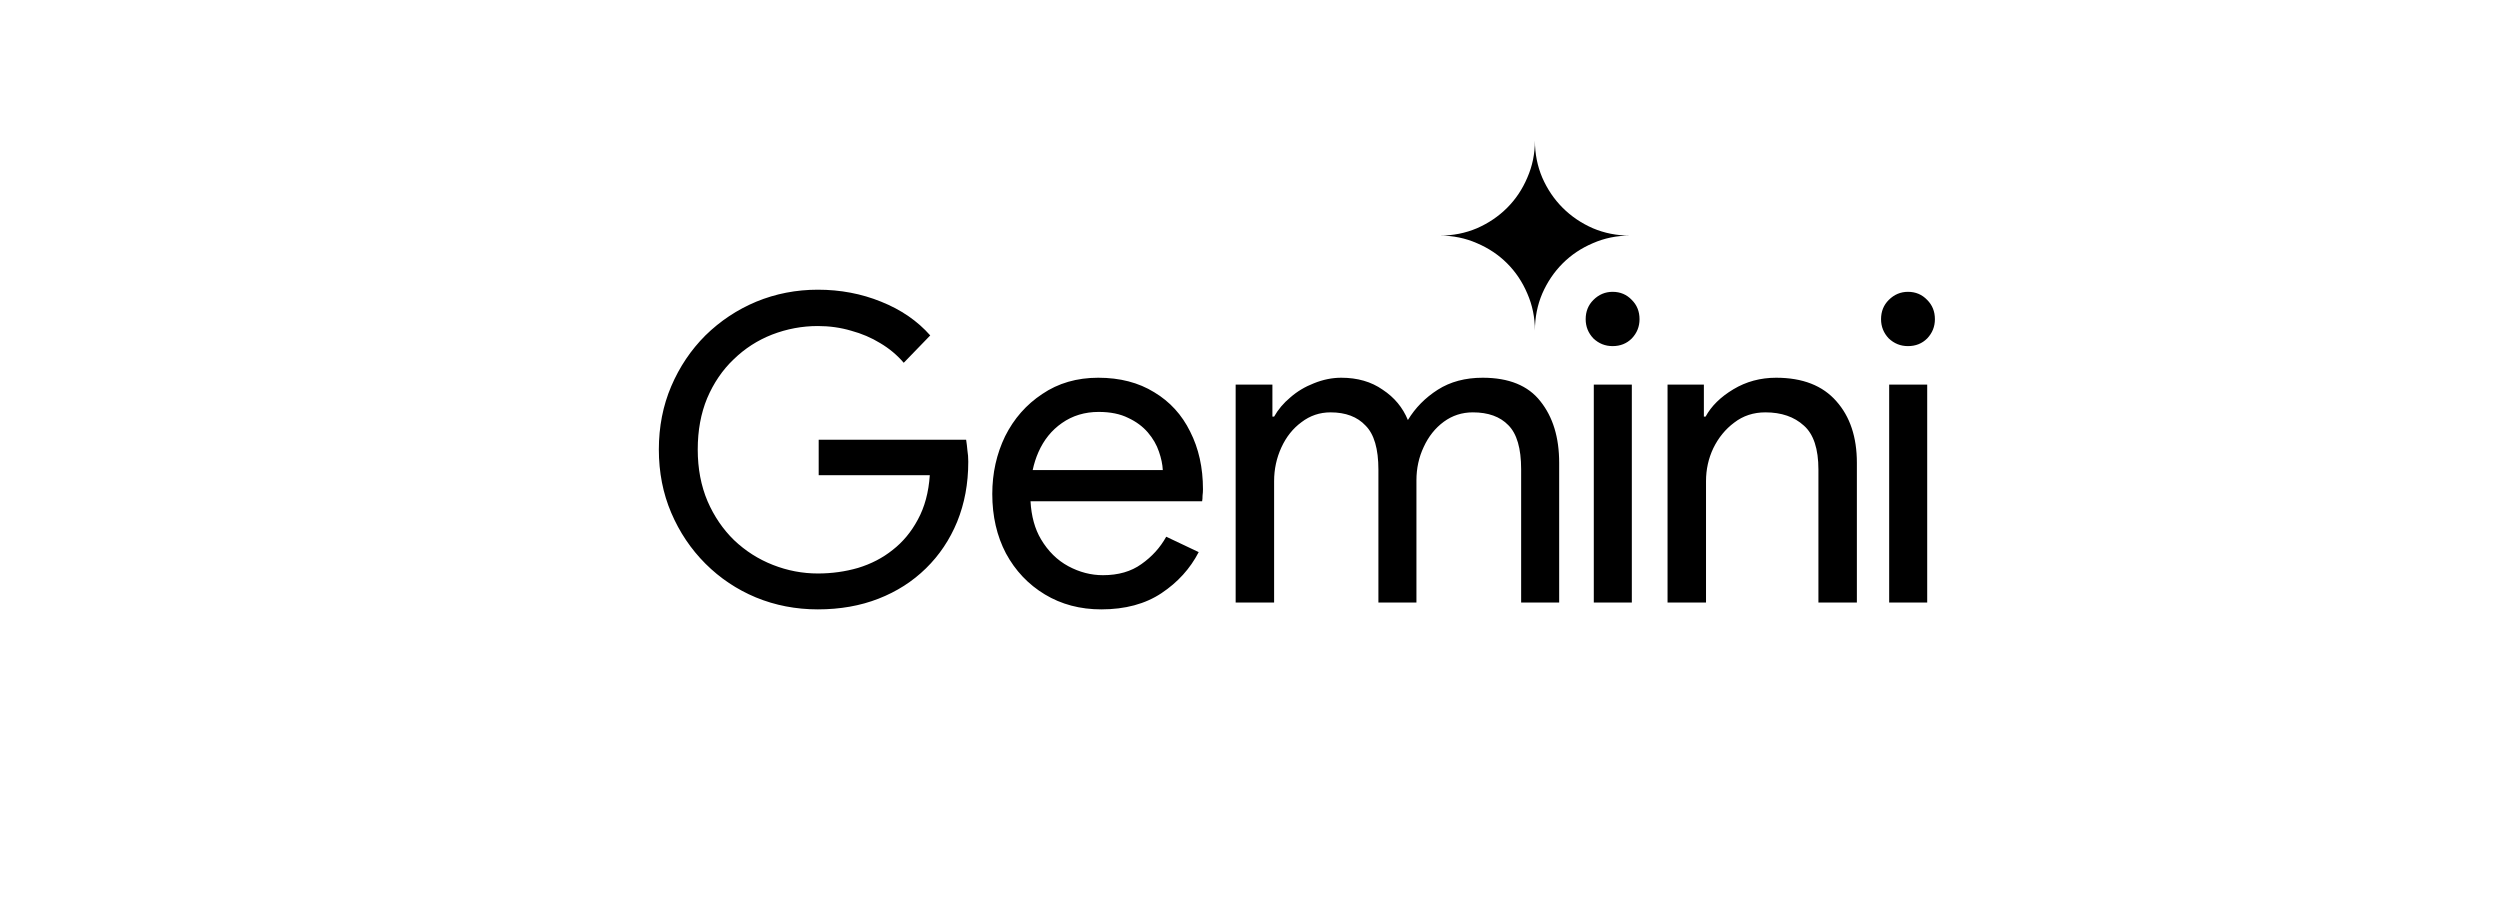 <svg width="160" height="58" viewBox="0 0 160 58" fill="none" xmlns="http://www.w3.org/2000/svg">
<rect width="160" height="58" fill="white"/>
<g clip-path="url(#clip0_11780_24313)">
<path fill-rule="evenodd" clip-rule="evenodd" d="M97.748 18.786C98.072 19.526 98.235 20.316 98.235 21.157C98.235 20.316 98.391 19.526 98.706 18.786C99.03 18.046 99.465 17.403 100.012 16.856C100.559 16.309 101.203 15.879 101.942 15.565C102.682 15.24 103.472 15.078 104.313 15.078C103.472 15.078 102.682 14.921 101.942 14.607C101.203 14.283 100.559 13.847 100.012 13.3C99.465 12.753 99.03 12.11 98.706 11.37C98.391 10.631 98.235 9.841 98.235 9C98.235 9.841 98.072 10.631 97.748 11.37C97.434 12.11 97.004 12.753 96.457 13.3C95.91 13.847 95.266 14.283 94.527 14.607C93.787 14.921 92.997 15.078 92.156 15.078C92.997 15.078 93.787 15.24 94.527 15.565C95.266 15.879 95.91 16.309 96.457 16.856C97.004 17.403 97.434 18.046 97.748 18.786ZM48.375 38.234C49.615 38.745 50.937 39 52.341 39C53.763 39 55.058 38.772 56.225 38.316C57.392 37.861 58.404 37.213 59.261 36.374C60.118 35.535 60.784 34.542 61.258 33.393C61.732 32.226 61.969 30.95 61.969 29.564V29.536C61.969 29.281 61.951 29.044 61.914 28.825C61.896 28.606 61.869 28.378 61.832 28.141H52.396V30.412H59.507C59.434 31.506 59.179 32.454 58.741 33.256C58.322 34.04 57.784 34.688 57.128 35.198C56.489 35.709 55.751 36.092 54.912 36.347C54.092 36.584 53.234 36.703 52.341 36.703C51.356 36.703 50.399 36.52 49.469 36.155C48.539 35.791 47.709 35.262 46.98 34.569C46.269 33.876 45.703 33.046 45.284 32.08C44.865 31.095 44.655 29.992 44.655 28.77C44.655 27.549 44.856 26.455 45.257 25.488C45.676 24.503 46.242 23.674 46.953 22.999C47.664 22.306 48.484 21.777 49.414 21.413C50.362 21.048 51.338 20.866 52.341 20.866C53.089 20.866 53.8 20.966 54.474 21.166C55.149 21.349 55.769 21.613 56.334 21.96C56.918 22.306 57.419 22.726 57.839 23.218L59.535 21.467C58.714 20.537 57.666 19.817 56.389 19.307C55.131 18.796 53.782 18.541 52.341 18.541C50.955 18.541 49.642 18.796 48.402 19.307C47.181 19.817 46.096 20.537 45.147 21.467C44.217 22.397 43.488 23.482 42.959 24.722C42.43 25.962 42.166 27.312 42.166 28.77C42.166 30.229 42.43 31.579 42.959 32.818C43.488 34.058 44.217 35.143 45.147 36.074C46.077 37.003 47.153 37.724 48.375 38.234ZM66.87 38.043C67.927 38.681 69.131 39 70.48 39C72.012 39 73.297 38.654 74.337 37.961C75.376 37.268 76.17 36.393 76.717 35.335L74.638 34.35C74.255 35.043 73.726 35.627 73.052 36.101C72.395 36.575 71.574 36.812 70.59 36.812C69.824 36.812 69.085 36.62 68.374 36.238C67.663 35.855 67.08 35.28 66.624 34.514C66.23 33.853 66.006 33.041 65.953 32.08H76.936C76.954 31.989 76.963 31.87 76.963 31.724C76.981 31.579 76.99 31.442 76.99 31.314C76.99 29.928 76.717 28.698 76.17 27.622C75.641 26.546 74.875 25.707 73.872 25.105C72.869 24.485 71.675 24.175 70.289 24.175C68.921 24.175 67.727 24.522 66.706 25.215C65.685 25.889 64.891 26.792 64.326 27.922C63.779 29.053 63.506 30.284 63.506 31.615C63.506 33.037 63.797 34.305 64.381 35.417C64.983 36.529 65.812 37.405 66.87 38.043ZM66.092 30.083C66.178 29.677 66.301 29.294 66.46 28.934C66.806 28.15 67.308 27.53 67.964 27.075C68.639 26.601 69.423 26.363 70.316 26.363C71.064 26.363 71.693 26.491 72.204 26.746C72.714 26.983 73.133 27.293 73.462 27.676C73.79 28.059 74.027 28.47 74.173 28.907C74.319 29.327 74.401 29.719 74.419 30.083H66.092ZM79.082 24.613V38.562H81.543V30.794C81.543 30.029 81.699 29.308 82.009 28.634C82.319 27.959 82.747 27.421 83.294 27.02C83.841 26.601 84.461 26.391 85.154 26.391C86.121 26.391 86.868 26.673 87.397 27.239C87.944 27.786 88.218 28.725 88.218 30.056V38.562H90.652V30.74C90.652 29.974 90.807 29.263 91.117 28.606C91.427 27.932 91.855 27.394 92.403 26.992C92.95 26.591 93.569 26.391 94.262 26.391C95.247 26.391 96.004 26.664 96.533 27.211C97.08 27.758 97.353 28.698 97.353 30.029V38.562H99.787V29.618C99.787 27.995 99.386 26.683 98.584 25.68C97.8 24.677 96.569 24.175 94.891 24.175C93.779 24.175 92.822 24.43 92.019 24.941C91.217 25.452 90.579 26.099 90.105 26.883C89.776 26.081 89.239 25.433 88.491 24.941C87.762 24.43 86.877 24.175 85.838 24.175C85.254 24.175 84.671 24.294 84.087 24.531C83.522 24.75 83.021 25.05 82.583 25.433C82.145 25.798 81.799 26.208 81.543 26.664H81.434V24.613H79.082ZM102.003 24.613V38.562H104.437V24.613H102.003ZM101.976 21.659C102.322 21.987 102.732 22.151 103.207 22.151C103.699 22.151 104.109 21.987 104.437 21.659C104.766 21.312 104.93 20.902 104.93 20.428C104.93 19.936 104.766 19.525 104.437 19.197C104.109 18.851 103.699 18.677 103.207 18.677C102.732 18.677 102.322 18.851 101.976 19.197C101.647 19.525 101.483 19.936 101.483 20.428C101.483 20.902 101.647 21.312 101.976 21.659ZM106.723 24.613V38.562H109.185V30.794C109.185 30.047 109.34 29.345 109.65 28.688C109.979 28.014 110.425 27.467 110.99 27.047C111.556 26.61 112.221 26.391 112.987 26.391C114.008 26.391 114.829 26.673 115.449 27.239C116.069 27.786 116.379 28.725 116.379 30.056V38.562H118.84V29.618C118.84 27.977 118.403 26.664 117.528 25.68C116.652 24.677 115.367 24.175 113.671 24.175C112.668 24.175 111.756 24.421 110.936 24.914C110.115 25.406 109.523 25.99 109.158 26.664H109.048V24.613H106.723ZM120.907 24.613V38.562H123.341V24.613H120.907ZM120.88 21.659C121.226 21.987 121.636 22.151 122.11 22.151C122.603 22.151 123.013 21.987 123.341 21.659C123.67 21.312 123.834 20.902 123.834 20.428C123.834 19.936 123.67 19.525 123.341 19.197C123.013 18.851 122.603 18.677 122.11 18.677C121.636 18.677 121.226 18.851 120.88 19.197C120.551 19.525 120.387 19.936 120.387 20.428C120.387 20.902 120.551 21.312 120.88 21.659Z" fill="black"/>
</g>
<defs>
<clipPath id="clip0_11780_24313">
<rect width="81.668" height="30" fill="white" transform="translate(42.166 9)"/>
</clipPath>
</defs>
</svg>
